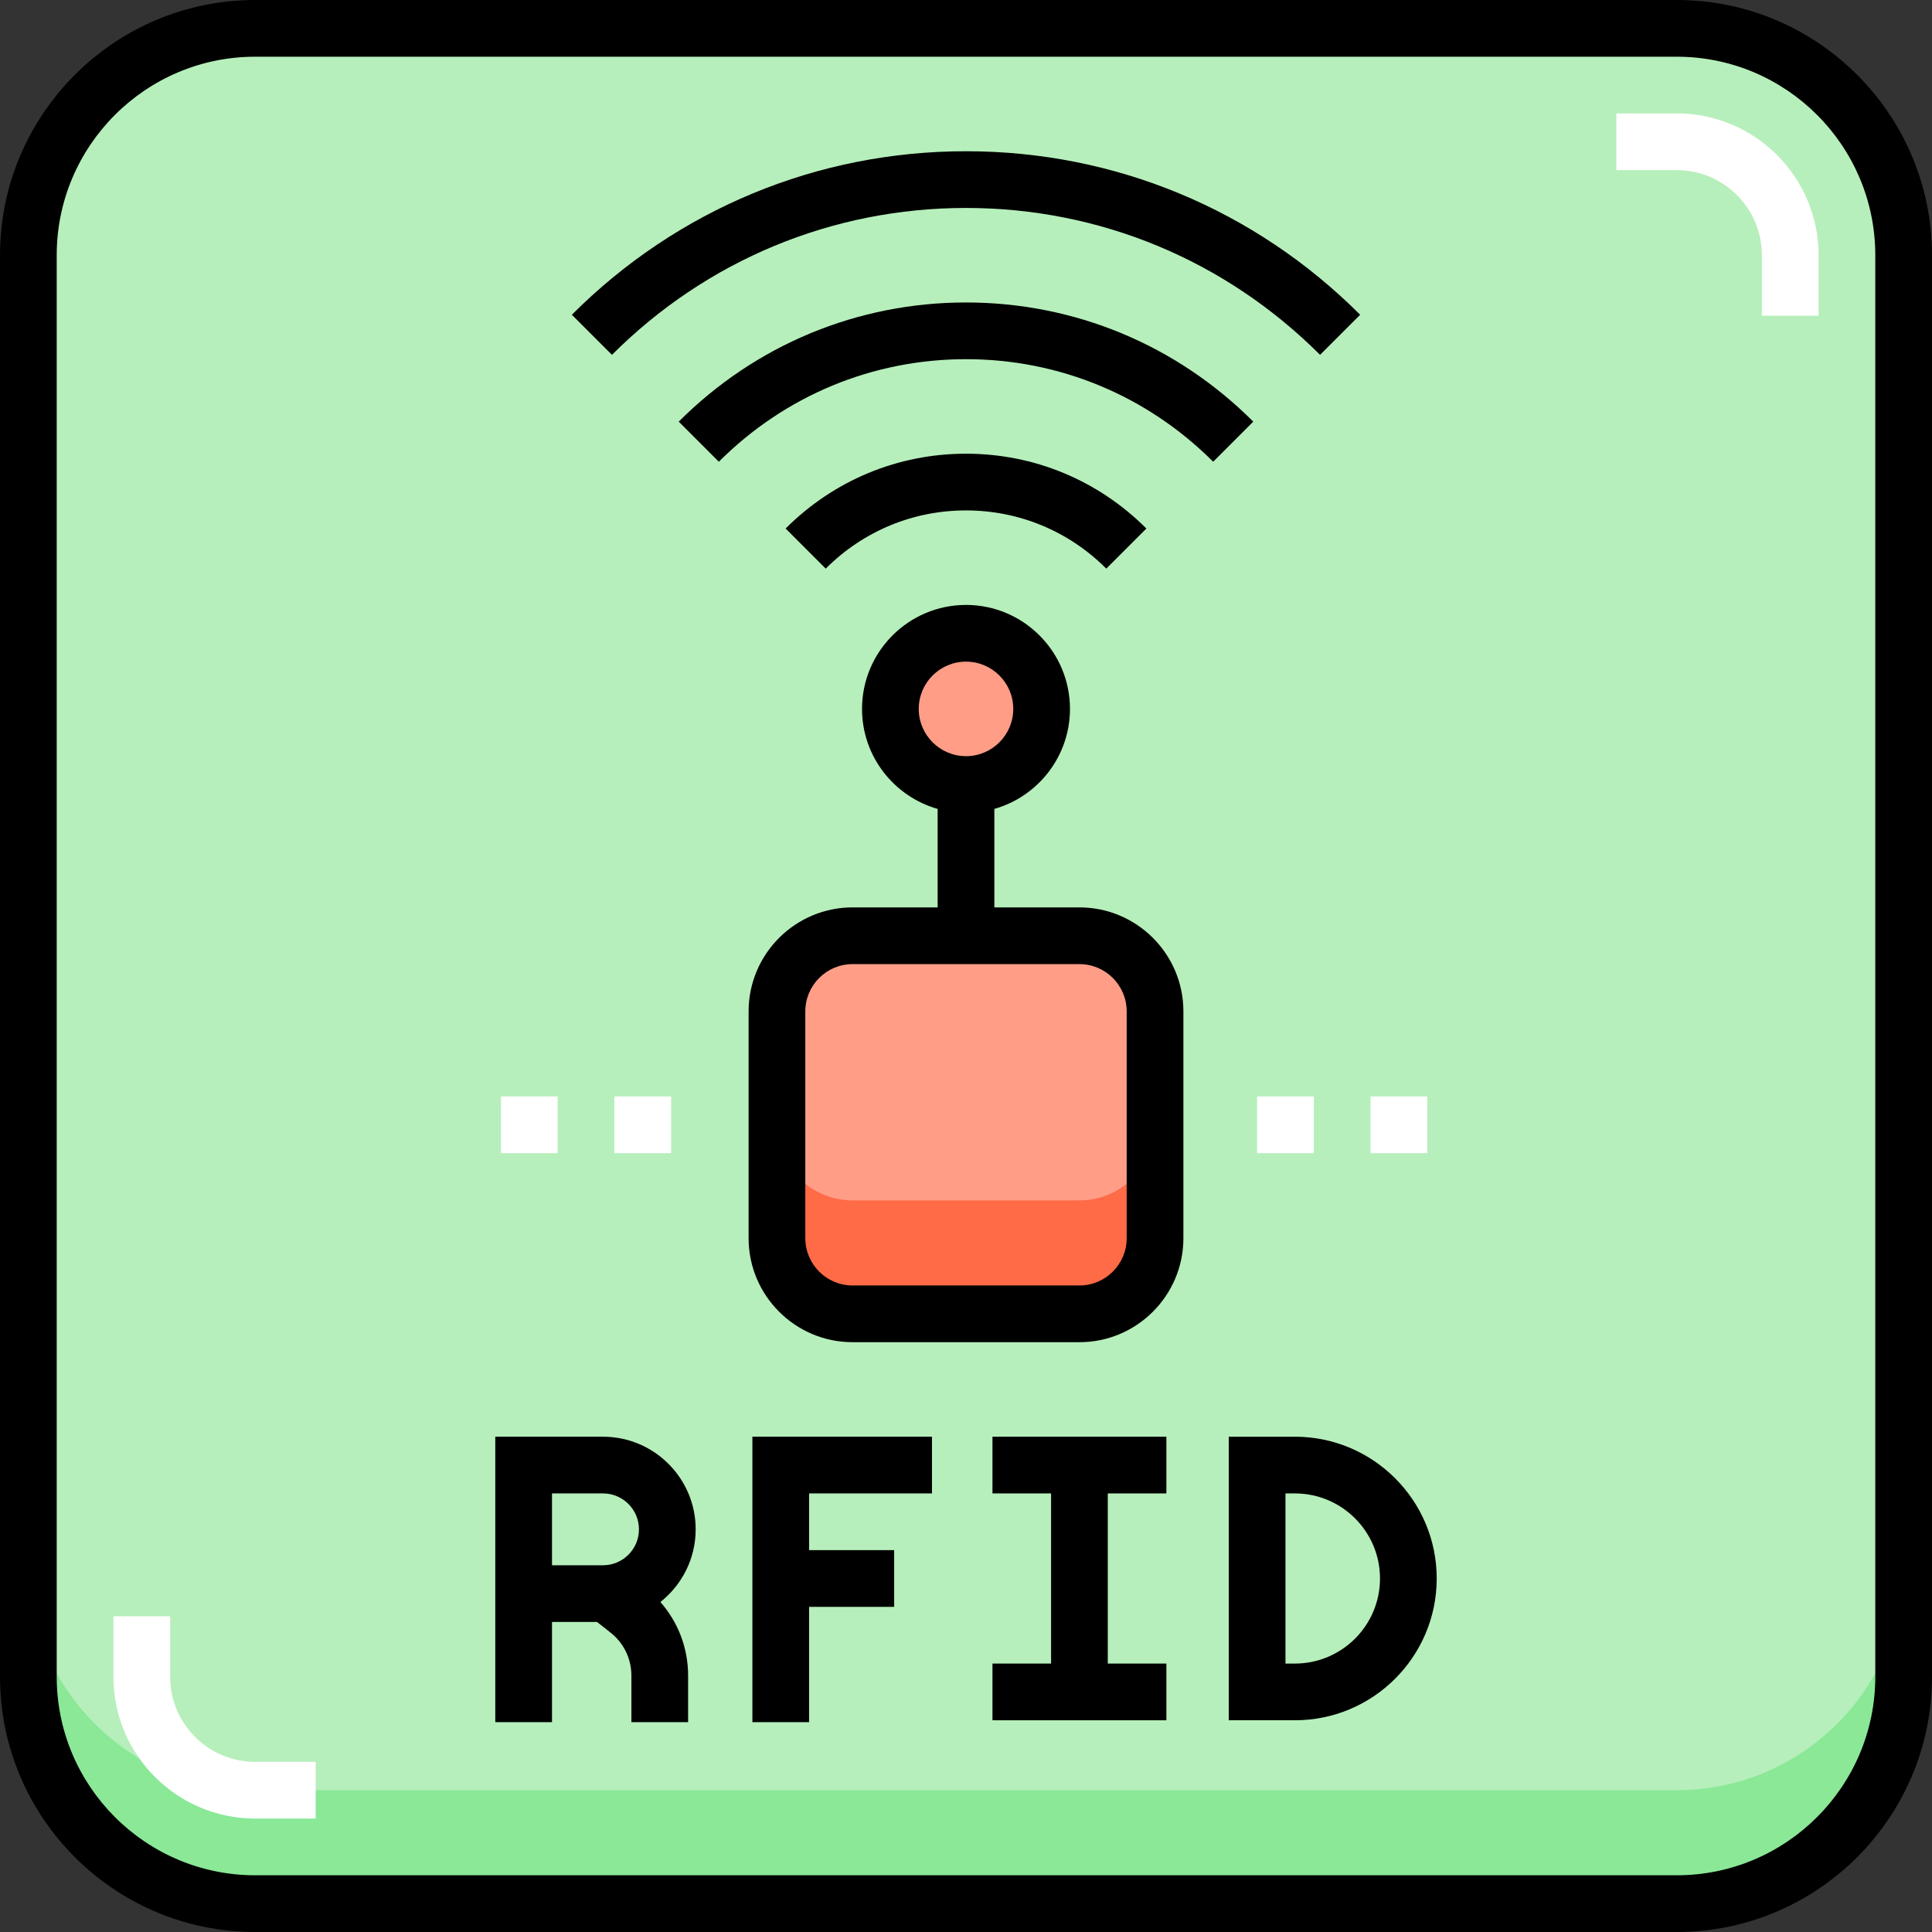 <svg xmlns="http://www.w3.org/2000/svg" id="Capa_1" height="512" viewBox="0 0 511 511" width="512"><rect x="0" y="0" width="511" height="511" fill="#333333" stroke="none"/><g><g id="Filled_22_"><path d="m443.5 503.5h-376c-33.137 0-60-26.863-60-60v-376c0-33.137 26.863-60 60-60h376c33.137 0 60 26.863 60 60v376c0 33.137-26.863 60-60 60z" fill="#b6efbb"></path><path d="m443.5 473.5h-376c-33.137 0-60-26.863-60-60v30c0 33.137 26.863 60 60 60h376c33.137 0 60-26.863 60-60v-30c0 33.137-26.863 60-60 60z" fill="#8ae897"></path><path d="m285.5 347.5h-60c-11.046 0-20-8.954-20-20v-60c0-11.046 8.954-20 20-20h60c11.046 0 20 8.954 20 20v60c0 11.046-8.954 20-20 20z" fill="#ff9d87"></path><path d="m285.5 317.5h-60c-11.046 0-20-8.954-20-20v30c0 11.046 8.954 20 20 20h60c11.046 0 20-8.954 20-20v-30c0 11.046-8.954 20-20 20z" fill="#ff6a47"></path><circle cx="255.5" cy="187.5" fill="#ff9d87" r="20"></circle></g><g fill="#fff"><path d="m481 83.5h-15v-16c0-12.407-10.094-22.5-22.5-22.5h-16v-15h16c20.678 0 37.5 16.822 37.5 37.5z"></path><path d="m83.5 481h-16c-20.678 0-37.5-16.822-37.5-37.5v-16h15v16c0 12.407 10.093 22.5 22.5 22.5h16z"></path><path d="m177.5 305h-15v-15h15zm-30 0h-15v-15h15z"></path><path d="m377.5 305h-15v-15h15zm-30 0h-15v-15h15z"></path></g><g id="Outline_22_"><path d="m443.5 0h-376c-37.22 0-67.5 30.28-67.5 67.5v376c0 37.22 30.28 67.5 67.5 67.5h376c37.22 0 67.5-30.28 67.5-67.5v-376c0-37.22-30.28-67.5-67.5-67.5zm52.5 443.5c0 28.949-23.552 52.5-52.5 52.5h-376c-28.949 0-52.5-23.551-52.5-52.5v-376c0-28.949 23.551-52.5 52.5-52.5h376c28.948 0 52.5 23.551 52.5 52.5z"></path><path d="m199 455.5h15v-30.5h22.5v-15h-22.5v-15h32.5v-15h-47.5z"></path><path d="m342.5 380h-17.5v75h17.5c20.678 0 37.5-16.822 37.5-37.5s-16.822-37.5-37.5-37.5zm0 60h-2.5v-45h2.5c12.406 0 22.5 10.093 22.5 22.5s-10.094 22.5-22.5 22.5z"></path><path d="m262.5 395h15.5v45h-15.5v15h46v-15h-15.5v-45h15.5v-15h-46z"></path><path d="m184 404.5c0-13.509-10.991-24.5-24.5-24.5h-28.5v75.5h15v-26.5h11.906l3.552 2.791c3.521 2.767 5.542 6.923 5.542 11.402v12.307h15v-12.307c0-7.279-2.629-14.135-7.337-19.47 5.681-4.491 9.337-11.436 9.337-19.223zm-24.5 9.5h-13.5v-19h13.5c5.238 0 9.5 4.262 9.5 9.5s-4.262 9.5-9.5 9.5z"></path><path d="m285.5 240h-22.5v-26.048c11.528-3.274 20-13.889 20-26.452 0-15.164-12.337-27.5-27.5-27.5-15.164 0-27.5 12.336-27.5 27.5 0 12.563 8.472 23.178 20 26.452v26.048h-22.5c-15.164 0-27.5 12.336-27.5 27.5v60c0 15.164 12.336 27.5 27.5 27.5h60c15.163 0 27.5-12.336 27.5-27.5v-60c0-15.164-12.337-27.5-27.5-27.5zm-42.5-52.5c0-6.893 5.607-12.5 12.5-12.5s12.5 5.607 12.5 12.5-5.607 12.5-12.5 12.5-12.5-5.607-12.5-12.5zm55 140c0 6.893-5.607 12.5-12.5 12.5h-60c-6.893 0-12.5-5.607-12.5-12.5v-60c0-6.893 5.607-12.5 12.5-12.5h60c6.893 0 12.5 5.607 12.5 12.5z"></path><path d="m255.5 55c35.332 0 68.589 13.799 93.645 38.854l10.607-10.606c-27.89-27.889-64.913-43.248-104.252-43.248s-76.363 15.359-104.252 43.248l10.606 10.606c25.056-25.055 58.313-38.854 93.646-38.854z"></path><path d="m255.5 80c-28.671 0-55.655 11.194-75.981 31.519l10.606 10.606c17.493-17.492 40.71-27.125 65.375-27.125s47.882 9.633 65.374 27.125l10.607-10.606c-20.326-20.325-47.309-31.519-75.981-31.519z"></path><path d="m292.603 150.396 10.607-10.606c-12.762-12.762-29.706-19.79-47.71-19.79s-34.948 7.028-47.709 19.79l10.606 10.606c9.929-9.928 23.105-15.396 37.103-15.396s27.175 5.468 37.103 15.396z"></path></g></g></svg>